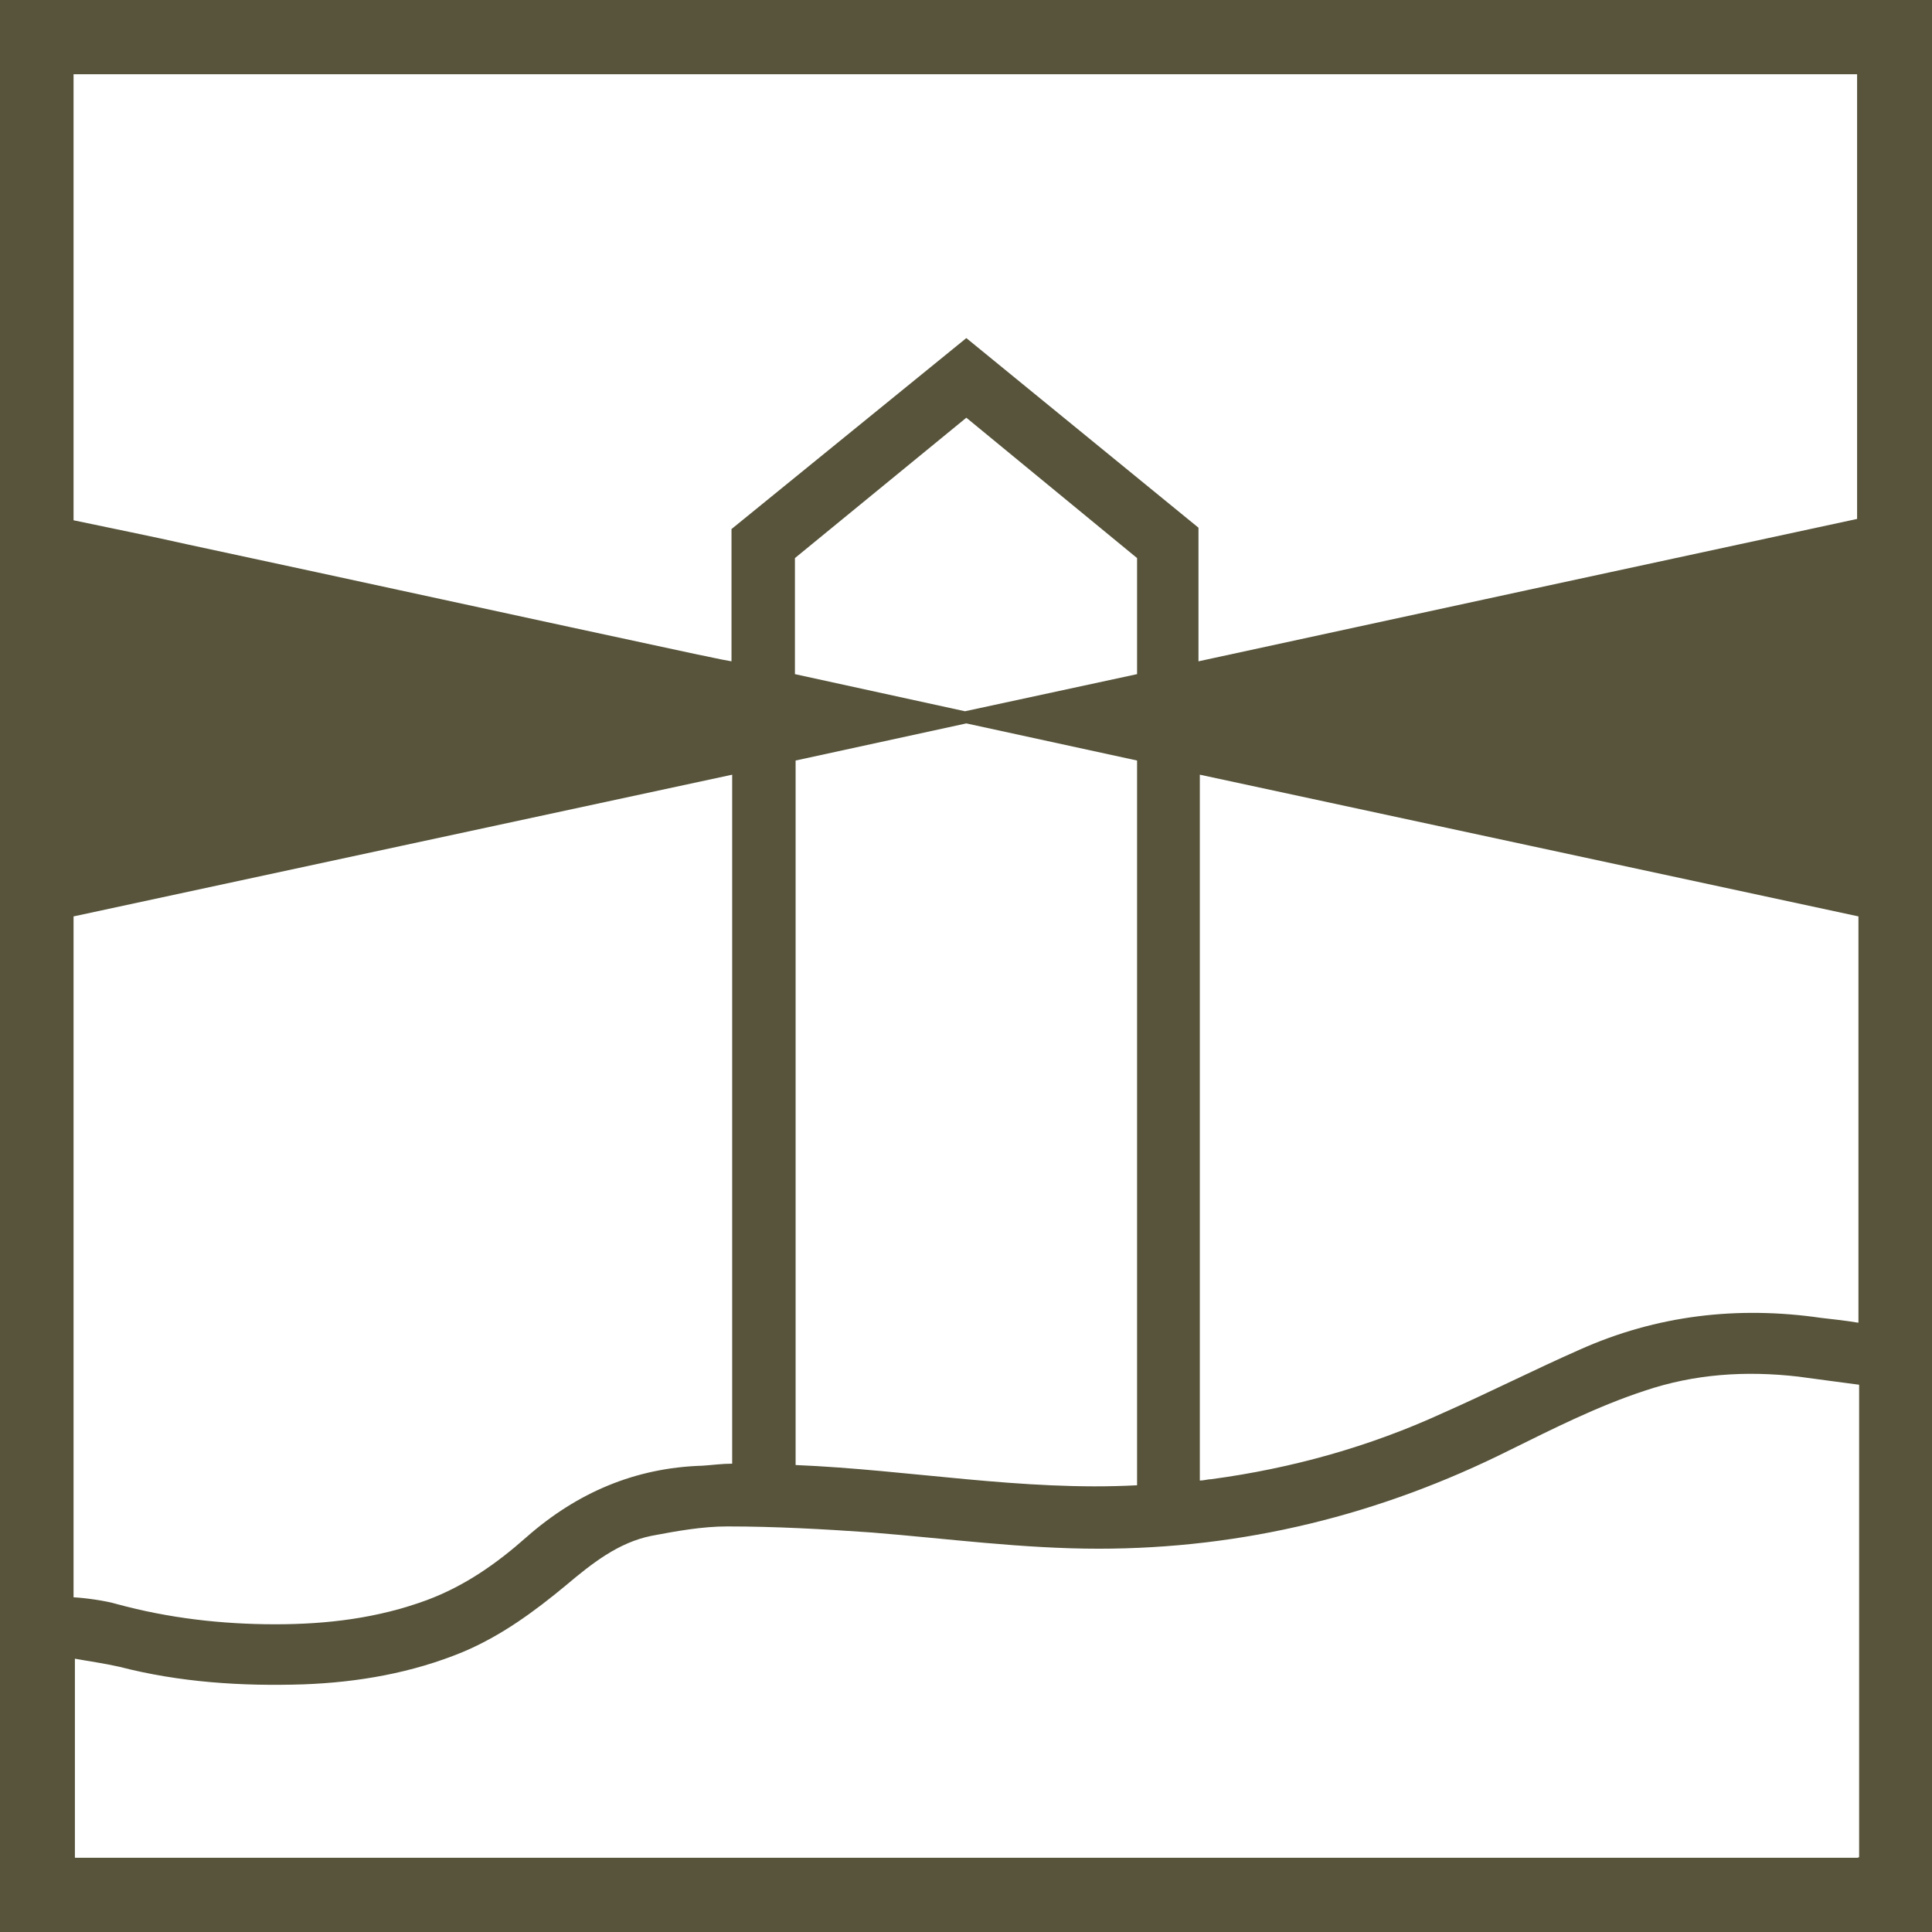 <svg viewBox="0 0 28.63 28.63" xmlns="http://www.w3.org/2000/svg" data-sanitized-data-name="Capa 1" data-name="Capa 1" id="Capa_1">
  <defs>
    <style>
      .cls-1 {
        fill: #57543b;
      }
    </style>
  </defs>
  <path d="m0,28.63h28.63V0H0v28.63ZM1.1,1.1h26.42v6.59c-3.25.7-6.49,1.4-9.76,2.11v-1.98l-3.44-2.81-3.48,2.83v1.96c-.18-.03-.34-.07-.5-.1-2.52-.54-5.03-1.09-7.55-1.63-.53-.12-1.18-.25-1.7-.36V1.1Zm13.2,9.44l-2.52-.55v-1.72l2.54-2.08,2.53,2.08v1.72l-2.55.55Zm2.55.73v10.74c-1.7.09-3.37-.23-5.06-.3v-10.44l2.53-.55,2.53.55ZM1.09,13.58l9.76-2.1v10.21c-.15,0-.29.02-.44.03-1,.03-1.86.4-2.61,1.06-.44.39-.91.72-1.47.93-.73.27-1.48.36-2.25.36-.79,0-1.58-.09-2.35-.3-.17-.05-.46-.09-.64-.1v-10.08Zm26.44,13.95H1.11v-2.95c.22.04.44.07.66.12.89.23,1.81.29,2.73.26.81-.03,1.61-.17,2.36-.48.57-.24,1.06-.6,1.53-.99.38-.32.77-.63,1.26-.73.37-.07.75-.14,1.13-.14.71,0,1.43.04,2.14.09,1.12.09,2.23.24,3.36.24,2.14,0,4.17-.5,6.09-1.46.65-.32,1.3-.65,2-.88.74-.25,1.5-.3,2.28-.21.3.04.59.08.9.12v7Zm0-7.93c-.18-.03-.36-.05-.54-.07-1.24-.18-2.44-.04-3.58.47-.68.3-1.35.64-2.03.94-1.09.5-2.24.82-3.43.98-.05,0-.11.02-.17.02v-10.46c3.26.7,6.5,1.4,9.76,2.1v6.02Z" class="cls-1"></path>
</svg>